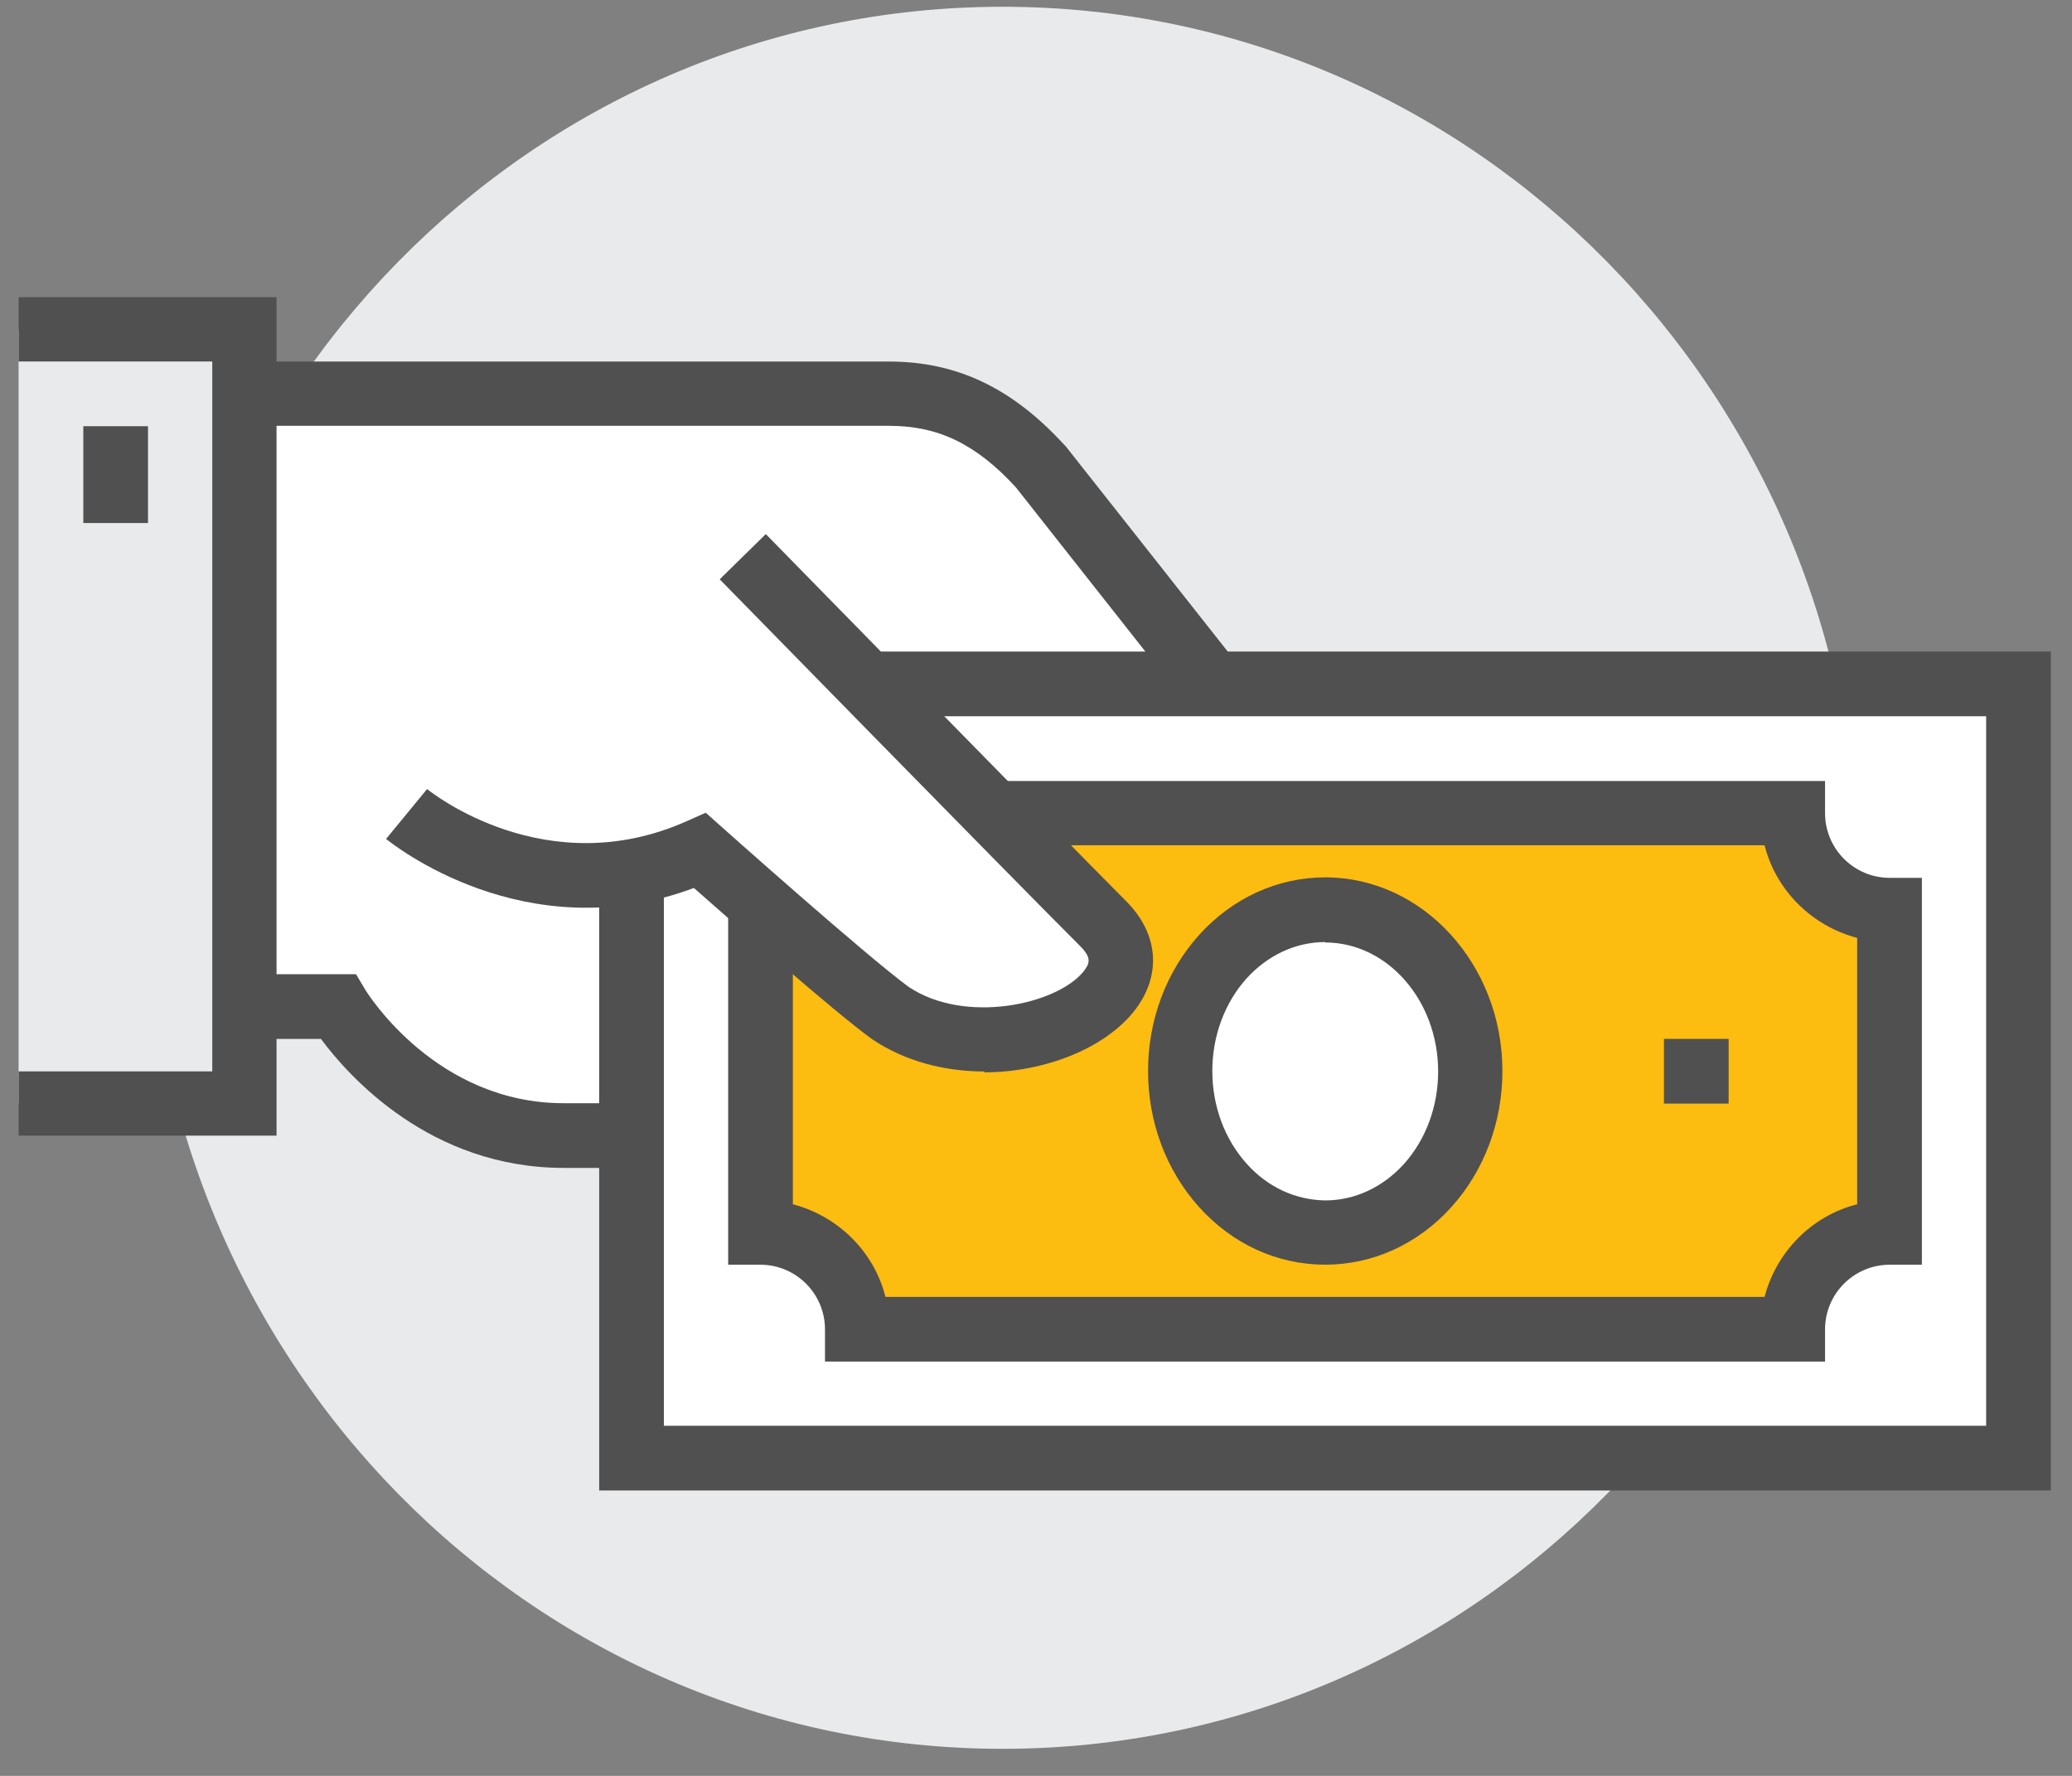 <svg width="49" height="42" viewBox="0 0 49 42" fill="none" xmlns="http://www.w3.org/2000/svg">
<rect x="0" y="0" width="49" height="42" fill="#808080" stroke="none"/>
<g id="Layer_1" clip-path="url(#clip0_1590_29300)">
<path id="Vector" d="M23.71 41.36C34.877 41.36 43.93 32.137 43.93 20.76C43.93 9.383 34.877 0.16 23.71 0.16C12.543 0.16 3.49 9.383 3.49 20.76C3.49 32.137 12.543 41.36 23.71 41.36Z" fill="#E9EAEB"/>
<g id="Group">
<path id="Vector_2" d="M24.61 11.03C23.62 9.951 22.54 9.311 21.04 9.311H5.02V23.811H7.99C7.99 23.811 9.84 26.86 13.33 26.86H28.67V16.18L24.61 11.03Z" fill="white"/>
<path id="Vector_3" d="M29.43 27.621H13.33C10.18 27.621 8.25 25.461 7.59 24.571H4.25V8.551H21.03C22.62 8.551 23.93 9.171 25.16 10.511L25.2 10.551L29.43 15.911V27.621ZM5.78 23.041H8.42L8.64 23.411C8.71 23.521 10.32 26.091 13.33 26.091H27.9V16.441L24.02 11.521C23.08 10.501 22.19 10.071 21.03 10.071H5.78V23.041Z" fill="#505050"/>
</g>
<g id="Group_2">
<g id="Group_3">
<path id="Vector_4" d="M47.74 16.18H17.99L14.94 19.23V34.49H47.74V16.18Z" fill="white"/>
<path id="Vector_5" d="M48.5 35.25H14.17V18.91L17.67 15.41H48.5V35.25ZM15.69 33.72H46.97V16.94H18.3L15.7 19.54V33.72H15.69Z" fill="#505050"/>
</g>
<g id="Group_4">
<path id="Vector_6" d="M41.69 31.441H20.99C20.99 29.78 19.65 28.441 17.99 28.441V22.23C19.65 22.23 20.99 20.89 20.99 19.23H41.69C41.69 20.89 43.03 22.23 44.69 22.23V28.441C43.03 28.441 41.69 29.78 41.69 31.441Z" fill="#FDBC10"/>
<path id="Vector_7" d="M43.16 32.201H19.51V31.441C19.51 30.601 18.83 29.911 17.98 29.911H17.22V20.761H17.98C18.82 20.761 19.51 20.081 19.51 19.231V18.471H43.16V19.231C43.16 20.071 43.84 20.761 44.69 20.761H45.45V29.911H44.69C43.85 29.911 43.16 30.591 43.16 31.441V32.201ZM20.94 30.671H41.73C42.01 29.601 42.85 28.751 43.92 28.481V22.181C42.85 21.901 42 21.061 41.73 19.991H20.94C20.66 21.061 19.82 21.911 18.75 22.181V28.481C19.82 28.761 20.67 29.601 20.94 30.671Z" fill="#505050"/>
</g>
<path id="Vector_8" d="M40.88 24.57H39.35V26.1H40.88V24.57Z" fill="#505050"/>
<g id="Group_5">
<path id="Vector_9" d="M34.77 25.34C34.77 27.45 33.23 29.149 31.34 29.149C29.45 29.149 27.91 27.439 27.91 25.329C27.91 23.22 29.45 21.52 31.34 21.52C33.24 21.52 34.77 23.23 34.77 25.34Z" fill="white"/>
<path id="Vector_10" d="M31.34 29.91C30.2 29.91 29.14 29.42 28.35 28.54C27.58 27.68 27.15 26.54 27.15 25.33C27.15 24.12 27.58 22.98 28.35 22.12C29.14 21.24 30.21 20.75 31.34 20.75C33.65 20.75 35.53 22.81 35.53 25.33C35.53 26.54 35.1 27.68 34.33 28.54C33.54 29.42 32.47 29.91 31.34 29.91ZM31.34 22.28C30.64 22.28 29.98 22.59 29.48 23.14C28.96 23.72 28.67 24.5 28.67 25.33C28.67 26.16 28.96 26.94 29.48 27.52C29.98 28.08 30.64 28.38 31.34 28.39C32.04 28.39 32.7 28.08 33.2 27.53C33.72 26.95 34.01 26.17 34.01 25.34C34.01 23.66 32.81 22.29 31.34 22.29V22.28Z" fill="#505050"/>
</g>
</g>
<path id="Vector_11" d="M26.11 21.84C24.34 20.07 17.58 13.16 17.58 13.16L9.62 19.25C9.62 19.25 12.74 21.82 16.56 20.11C16.56 20.11 20.01 23.19 21.05 23.94C23.55 25.62 27.87 23.6 26.1 21.83L26.11 21.84Z" fill="white"/>
<path id="Vector_12" d="M23.29 25.341C22.36 25.341 21.42 25.111 20.63 24.581C19.74 23.941 17.33 21.811 16.41 21.001C12.42 22.491 9.27 19.951 9.13 19.841L10.1 18.661C10.21 18.751 12.92 20.901 16.24 19.421L16.69 19.221L17.06 19.551C17.06 19.551 20.49 22.611 21.49 23.341C22.82 24.231 24.98 23.761 25.62 22.981C25.78 22.781 25.81 22.651 25.56 22.391C23.81 20.641 17.09 13.771 17.02 13.701L18.11 12.631C18.18 12.701 24.89 19.561 26.63 21.311C27.42 22.101 27.48 23.111 26.79 23.951C26.09 24.801 24.7 25.361 23.27 25.361L23.29 25.341Z" fill="#505050"/>
<path id="Vector_13" d="M5.78 7.791H0.44V26.101H5.78V7.791Z" fill="#E9EAEB"/>
<path id="Vector_14" d="M6.54 26.859H0.44V25.339H5.02V8.549H0.44V7.029H6.54V26.859Z" fill="#505050"/>
<path id="Vector_15" d="M3.5 10.08H1.97V12.37H3.5V10.08Z" fill="#505050"/>
</g>
<defs>
<clipPath id="clip0_1590_29300">
<rect width="48.06" height="41.2" fill="white" transform="translate(0.44 0.16)"/>
</clipPath>
</defs>
</svg>
